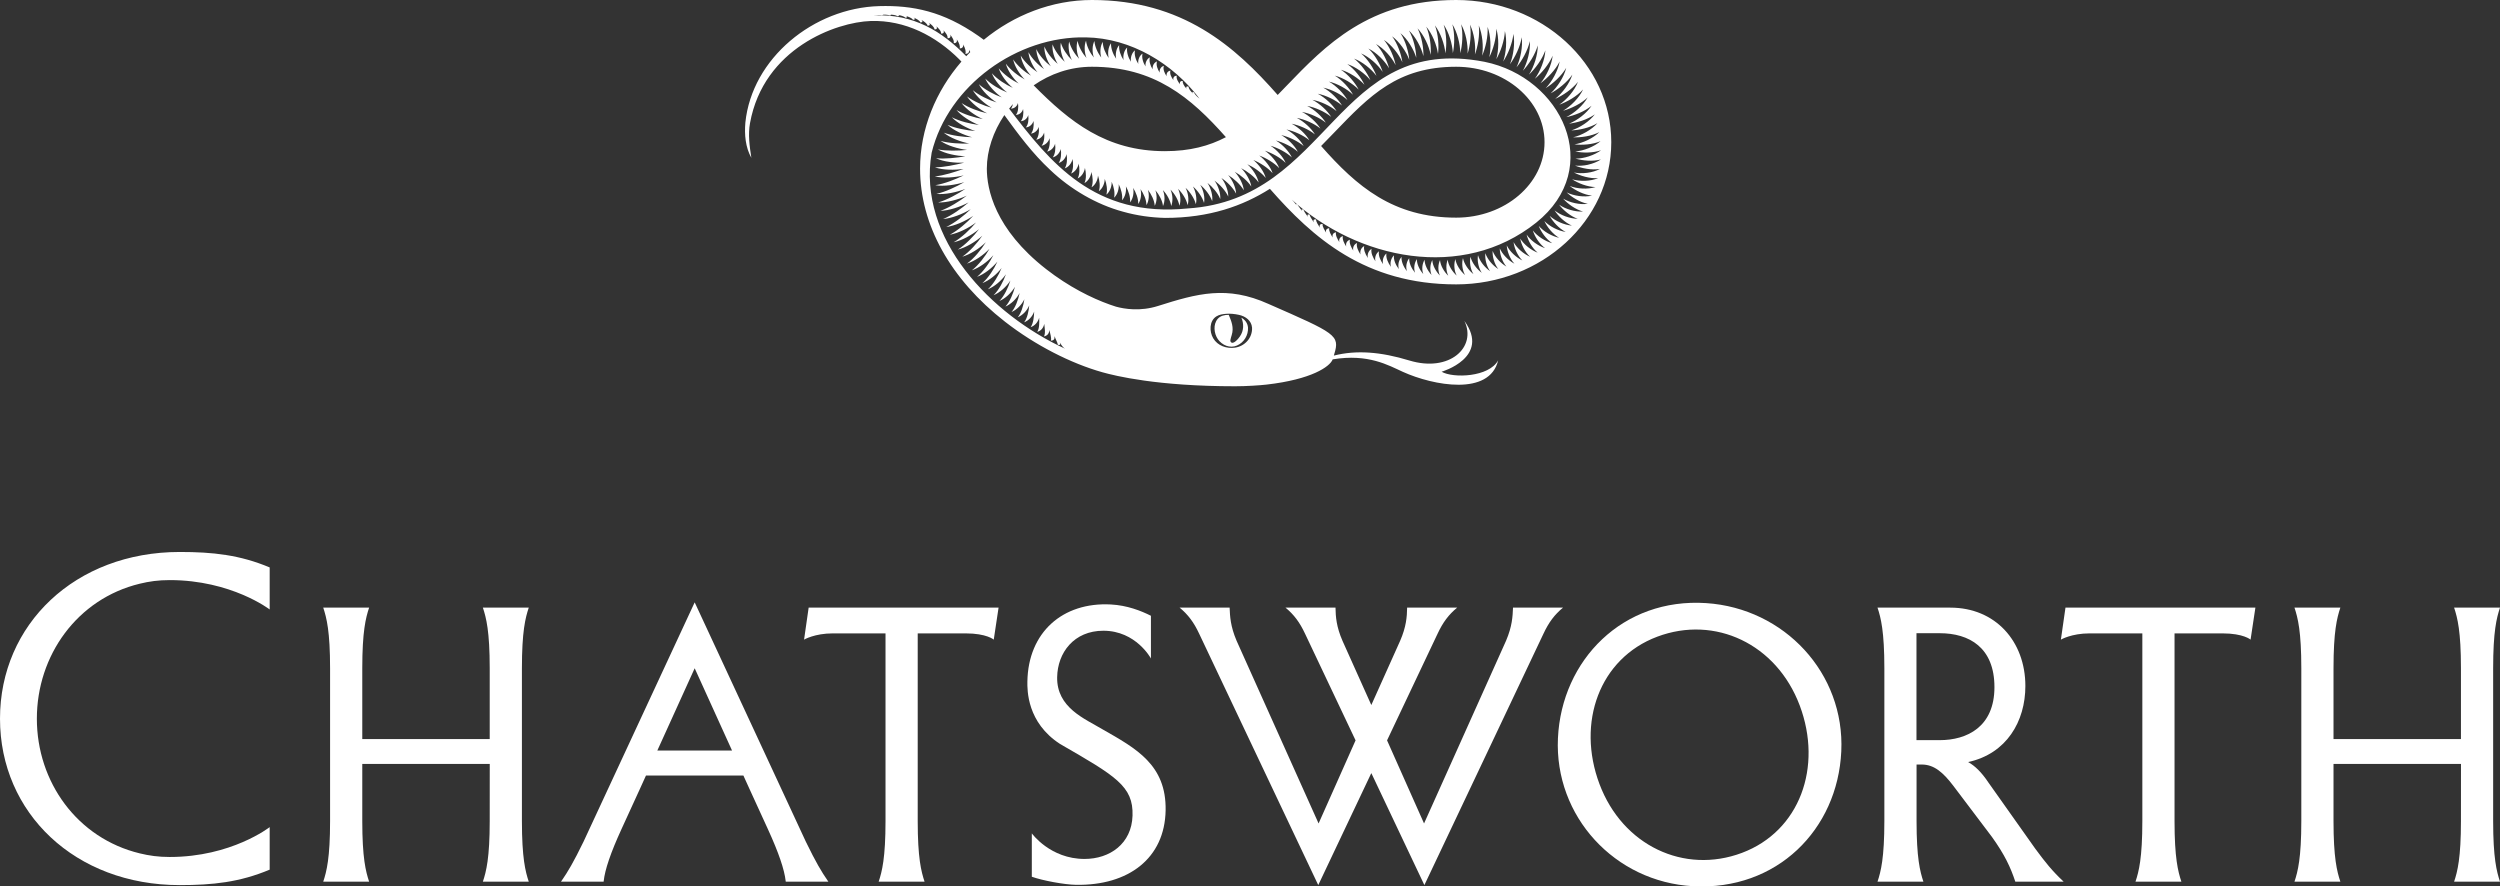 <?xml version="1.0" encoding="UTF-8"?>
<svg id="Layer_1" data-name="Layer 1" xmlns="http://www.w3.org/2000/svg" width="500" height="177.289" viewBox="0 0 500 177.289">
  <rect x="0" y="0" width="500" height="177.289" fill="#333333" stroke="none"/>
  <defs>
    <style>
      .cls-1 {
        fill: #fff;
      }
    </style>
  </defs>
  <g>
    <path class="cls-1" d="m434.907,126.676v37.54c0,7.352.69,10.076,1.37,12.117h-9.18c.681-2.042,1.37-4.765,1.37-12.117v-37.54h-10.526c-3.671,0-5.765,1.252-5.765,1.252l.918-6.403h37.984l-.965,6.403s-1.401-1.252-5.64-1.252l-9.567-0Z"/>
    <path class="cls-1" d="m7.372,143.736c0,12.642,8.058,23.91,20.587,26.94,1.899.459,3.69.72,5.986.72,12.359,0,19.991-5.973,19.991-5.973v8.508c-6.018,2.521-11.401,3.09-17.988,3.09-20.901,0-35.947-14.415-35.947-33.283,0-18.868,15.046-33.344,35.947-33.344,6.588,0,11.971.569,17.988,3.09v8.41s-7.632-5.875-19.991-5.875c-2.296,0-4.087.26-5.986.72-12.529,3.03-20.587,14.359-20.587,27.001v-.005Z"/>
    <path class="cls-1" d="m338.6,177.241c-15.642-.859-27.743-13.958-27.012-29.607.73-15.649,12.991-28.119,29.657-27.012,15.631,1.039,27.743,14.008,27.012,29.657-.73,15.649-12.89,27.882-29.657,26.962Zm-7.152-49.902c-11.548,4.341-16.176,17.169-11.549,29.478,4.627,12.309,16.95,18.096,28.498,13.755,11.548-4.341,16.176-17.166,11.549-29.475-4.627-12.309-16.95-18.099-28.498-13.758Z"/>
    <path class="cls-1" d="m274.265,141.005l5.764-12.843c1.209-2.779,1.37-4.773,1.397-6.638h10.008c-1.706,1.411-2.848,2.93-3.931,5.249l-10.091,21.301,7.398,16.619,16.396-36.532c1.253-2.94,1.322-4.903,1.397-6.638h10.008c-1.706,1.411-2.848,2.93-3.931,5.249l-23.803,50.248-10.589-22.353h-.047l-10.589,22.353-23.803-50.248c-1.083-2.319-2.225-3.838-3.931-5.249h10.008c.075,1.735.144,3.697,1.397,6.638l16.396,36.532,7.398-16.619-10.091-21.301c-1.083-2.319-2.225-3.838-3.931-5.249h10.008c.027,1.865.187,3.859,1.397,6.638l5.764,12.843Z"/>
    <path class="cls-1" d="m97.944,147.809l0-14.163c0-7.352-.69-10.08-1.37-12.122h9.18c-.681,2.042-1.37,4.77-1.37,12.122v30.57c0,7.352.69,10.076,1.37,12.117h-9.18c.681-2.042,1.37-4.765,1.37-12.117l.007-11.424h-25.495v11.424c0,7.352.69,10.076,1.37,12.117h-9.18c.681-2.042,1.37-4.765,1.37-12.117v-30.57c0-7.352-.69-10.08-1.37-12.122h9.18c-.681,2.042-1.37,4.77-1.37,12.122v14.163l25.488 0Z"/>
    <path class="cls-1" d="m492.191,147.809l0-14.163c0-7.352-.69-10.08-1.37-12.122h9.18c-.681,2.042-1.37,4.77-1.37,12.122v30.57c0,7.352.69,10.076,1.37,12.117h-9.18c.681-2.042,1.37-4.765,1.37-12.117l.007-11.424h-25.495v11.424c0,7.352.69,10.076,1.37,12.117h-9.18c.681-2.042,1.37-4.765,1.37-12.117v-30.57c0-7.352-.69-10.08-1.37-12.122h9.18c-.681,2.042-1.37,4.77-1.37,12.122v14.163h25.488"/>
    <path class="cls-1" d="m384.363,152.906c2.443,0,4.257,1.571,6.277,4.225l7.732,10.233c2.575,3.584,3.745,6.107,4.69,8.97h9.666c-2.269-2.13-3.673-3.867-5.697-6.627l-9.373-13.236c-1.383-2.073-2.702-3.323-4.032-4.061,7.696-1.671,11.448-8.143,11.448-15.208,0-8.941-5.999-15.676-15.009-15.676h-14.563c.681,2.042,1.37,4.77,1.37,12.122v30.57c0,7.352-.69,10.076-1.37,12.117h9.18c-.681-2.042-1.37-4.765-1.37-12.117v-11.31l1.051-.001Zm-1.069-4.877v-21.387h4.647c5.877,0,10.947,2.834,10.947,10.785,0,7.951-5.488,10.602-10.947,10.602h-4.647Z"/>
    <path class="cls-1" d="m183.542,126.676v37.54c0,7.352.69,10.076,1.37,12.117h-9.18c.681-2.042,1.37-4.765,1.37-12.117v-37.54h-10.526c-3.671,0-5.765,1.252-5.765,1.252l.918-6.403h37.984l-.965,6.403s-1.401-1.252-5.64-1.252l-9.567-0Z"/>
    <path class="cls-1" d="m206.361,166.67s3.674,5.119,10.543,5.119c5.058,0,9.425-3.036,9.603-8.66.186-5.892-3.374-7.923-14.495-14.335-6.603-4.273-6.564-10.737-6.535-12.496.165-9.821,7.038-15.909,16.681-15.405,3.294.172,6.064,1.275,8.027,2.261v8.544s-2.963-5.551-9.508-5.551c-5.889,0-9.164,4.384-9.247,9.294-.103,6.11,5.536,8.303,9.052,10.412,6.755,3.849,12.794,7.11,12.642,16.198-.161,9.601-7.406,15.091-17.932,14.914-2.345-.039-6.68-.851-8.83-1.614v-8.681Z"/>
    <path class="cls-1" d="m165.555,176.161c-1.274-1.849-2.352-3.646-4.39-7.832l-22.228-47.859-22.228,47.857c-2.037,4.185-3.115,5.982-4.391,7.834l-.119.172h8.526l.011-.098c.251-2.319,1.405-5.7,3.527-10.337l3.69-8.057,1.245-2.741h19.477l1.245,2.741,3.69,8.057c2.122,4.638,3.276,8.019,3.527,10.337l.011.098h8.526l-.119-.172Zm-34.087-26.06l7.469-16.45,7.469,16.45h-14.938Z"/>
  </g>
  <path class="cls-1" d="m191.876,11.888c-4.688-4.678-10.842-7.913-17.747-7.687-6.856.225-21.405,5.412-24.128,20.429-.411,2.267-.094,4.572.269,6.935-1.188-2.12-1.401-4.64-1.198-7.041,1.306-12.858,13.644-22.946,26.787-23.303,6.696-.182,12.761,1.031,19.825,5.96.363.254.72.513,1.072.775,6.001-4.923,13.601-7.957,21.634-7.957,18.12,0,28.596,9.263,37.147,18.992.583-.598,1.172-1.209,1.772-1.832,7.747-8.043,16.528-17.16,33.925-17.16,17.105,0,31.021,12.757,31.021,28.438,0,15.681-13.916,28.438-31.021,28.438-18.196,0-28.683-9.341-37.254-19.114-5.412,3.42-12.063,5.819-20.983,5.819-2.773-.07-5.603-.456-8.372-1.238-5.404-1.457-10.571-4.537-14.556-8.331-3.569-3.312-6.412-7.155-9.198-10.996-2.229,3.308-3.504,7.089-3.504,10.709,0,4.052,1.54,12.051,11.853,20.095,4.526,3.531,9.099,5.804,12.74,7.098h0v0c.427.152.842.291,1.241.416,1.666.458,4.833.99,8.394-.138,7.826-2.479,13.802-4.161,22.096-.411,13.484,5.908,14.319,6.247,13.16,10.039-.024.077-.085.295-.085.295,4.514-1.136,9.348-.771,15.112.982,8.007,2.436,13.541-2.648,10.997-7.922,5.304,7.305-4.556,10.17-4.556,10.17,2.309,1.335,9.5,1.095,11.314-2.29-1.706,7.215-12.993,5.053-19.047,2.316-2.9-1.311-6.925-3.684-14.046-2.504l-.006.02c-.57,1.45-4.217,3.991-13.208,5.025-1.371.158-4.016.337-6.31.337-15.575,0-23.99-2.086-26.533-2.801-6.324-1.778-13.476-5.427-19.474-10.104-10.958-8.547-16.992-19.421-16.992-30.62,0-7.966,3.159-15.496,8.27-21.413-.139-.14-.273-.285-.415-.424Zm55.923,51.084c-.866-.189-1.781-.291-2.667-.203-.604.06-1.274.142-1.852.506-1.438.904-1.426,3.03-.648,4.362.889,1.523,2.693,2.139,4.382,1.891,1.97-.289,3.498-1.981,3.398-4.005-.124-1.421-1.307-2.265-2.613-2.551Zm-.389,6.129c-1.424.617-2.987-.046-3.841-1.277-.781-1.127-.975-2.947-.029-4.047.546-.635,1.379-.815,2.207-.809.524,1.261,1.075,2.533.595,4.05-.085.3-.197.602-.256.961-.03.133-.029.272.054.393.486.682,1.563-.671,1.847-1.093.798-1.135.805-2.552.286-3.743.718.406,1.249,1.057,1.33,1.985.075,1.516-.792,2.971-2.193,3.578Zm-14.412-38.868c4.98,0,8.845-1.044,12.185-2.802-7.053-7.973-14.344-14.081-26.793-14.081-4.388,0-8.368,1.435-11.658,3.72,7.207,7.284,14.495,13.164,26.266,13.164Zm58.237-16.883c-11.721,0-17.277,5.769-24.311,13.072-.883.917-1.781,1.847-2.702,2.777,7.122,8.094,14.435,14.33,27.013,14.33,9.744,0,17.672-6.769,17.672-15.089,0-8.321-7.928-15.09-17.672-15.09Zm-32.883,26.552c-.025-.024-.045-.042-.054-.048.018.016.036.032.054.048Zm59.292-6.972c.905-.202,1.825-.558,2.545-1.044-1.648.462-3.686.234-5.097-.164,1.683.006,3.739-.649,5.127-1.675-1.648.574-3.719.548-5.173.251,1.699-.142,3.748-.937,5.066-2.068-1.613.697-3.716.823-5.223.639,1.697-.266,3.738-1.215,4.979-2.45-1.588.823-3.708,1.108-5.242,1.042,1.703-.396,3.676-1.491,4.863-2.835-1.549.949-3.673,1.399-5.216,1.452,1.685-.528,3.611-1.782,4.694-3.212-1.48,1.066-3.591,1.684-5.158,1.864,1.655-.657,3.515-2.063,4.502-3.582-1.42,1.186-3.504,1.97-5.059,2.271,1.626-.79,3.377-2.33,4.279-3.937-1.271,1.232-3.29,2.221-4.927,2.669,1.562-.909,3.243-2.602,4.015-4.263-1.254,1.396-3.24,2.506-4.763,3.05,1.512-1.033,3.066-2.84,3.742-4.576-1.169,1.496-3.084,2.757-4.566,3.412,1.445-1.149,2.879-3.074,3.439-4.855-1.064,1.575-2.898,2.983-4.349,3.754,1.361-1.248,2.684-3.291,3.12-5.107-.964,1.654-2.707,3.196-4.104,4.067,1.286-1.351,2.458-3.47,2.794-5.336-.863,1.728-2.506,3.394-3.843,4.357,1.19-1.435,2.241-3.654,2.447-5.522-.745,1.774-2.283,3.557-3.566,4.619,1.099-1.515,2.009-3.803,2.102-5.69-.639,1.828-2.062,3.713-3.275,4.853,1.009-1.595,1.763-3.922,1.754-5.833-.531,1.875-1.837,3.852-2.976,5.064.9-1.644,1.528-4.046,1.393-5.929-.412,1.891-1.596,3.952-2.667,5.242.802-1.7,1.283-4.135,1.041-6.013-.303,1.919-1.362,4.049-2.354,5.397.702-1.752,1.035-4.196.691-6.073-.194,1.938-1.127,4.131-2.038,5.528.597-1.787.79-4.255.339-6.093-.081,1.932-.885,4.173-1.719,5.629.492-1.808.549-4.298-.005-6.096.025,1.934-.651,4.214-1.402,5.709.391-1.833.308-4.308-.342-6.08.13,1.928-.419,4.24-1.086,5.764.291-1.856.069-4.297-.671-6.039.232,1.916-.189,4.247-.773,5.795.189-1.86-.165-4.286-.992-5.97.32,1.789.066,4.135-.467,5.808.077-1.887-.359-4.18-1.302-5.883.428,1.852.256,4.198-.166,5.793-.003-1.844-.618-4.214-1.587-5.786.505,1.828.458,4.164.104,5.769-.095-1.838-.803-4.159-1.841-5.691.585,1.802.634,4.131.35,5.741-.173-1.835-.98-4.102-2.092-5.585.668,1.768.819,4.085.61,5.695-.256-1.806-1.167-4.048-2.353-5.445.756,1.713,1.013,4.012.887,5.633-.342-1.788-1.362-3.97-2.624-5.297.846,1.669,1.218,3.941,1.175,5.554-.434-1.768-1.563-3.867-2.9-5.128.937,1.615,1.426,3.853,1.471,5.456-.526-1.724-1.773-3.769-3.173-4.923,1.024,1.543,1.635,3.742,1.771,5.336-.622-1.692-1.974-3.631-3.444-4.711,1.111,1.479,1.843,3.626,2.066,5.194-.714-1.637-2.18-3.496-3.695-4.464,1.187,1.395,2.039,3.484,2.351,5.035-.806-1.589-2.365-3.336-3.935-4.221,1.261,1.321,2.227,3.344,2.62,4.863-.889-1.526-2.548-3.179-4.145-3.959,1.321,1.237,2.394,3.192,2.865,4.681-.967-1.468-2.702-3.009-4.33-3.704,1.371,1.156,2.541,3.035,3.081,4.494-1.036-1.405-2.839-2.838-4.484-3.453,1.418,1.085,2.671,2.89,3.269,4.309-1.096-1.344-2.956-2.676-4.608-3.214,1.448,1.014,2.775,2.745,3.425,4.135-1.142-1.282-3.045-2.524-4.707-2.998,1.475.952,2.861,2.615,3.551,3.97-1.177-1.222-3.119-2.381-4.774-2.798,1.49.896,2.922,2.494,3.644,3.82-1.212-1.176-3.172-2.254-4.821-2.626,1.496.848,2.964,2.387,3.711,3.688-1.231-1.13-3.204-2.144-4.848-2.481,1.503.81,2.993,2.301,3.754,3.577-1.244-1.092-3.227-2.051-4.852-2.359,1.497.778,3.002,2.226,3.77,3.485-1.251-1.062-3.229-1.976-4.841-2.265,1.489.756,2.998,2.168,3.764,3.411-1.249-1.036-3.22-1.916-4.815-2.197,1.476.74,2.98,2.127,3.738,3.359-1.242-1.019-3.2-1.875-4.777-2.155,1.459.734,2.951,2.101,3.695,3.326-1.229-1.007-3.169-1.852-4.724-2.134,1.437.731,2.907,2.088,3.629,3.308-1.211-1.002-3.125-1.84-4.659-2.137,1.411.738,2.853,2.089,3.545,3.309-1.184-1-3.072-1.847-4.582-2.162,1.382.751,2.788,2.103,3.446,3.325-1.156-1.007-3.01-1.866-4.494-2.207,1.347.767,2.71,2.129,3.327,3.353-1.118-1.016-2.935-1.895-4.391-2.269,1.31.792,2.622,2.165,3.19,3.392-1.078-1.029-2.851-1.939-4.275-2.346,1.265.814,2.518,2.205,3.036,3.439-1.03-1.046-2.757-1.99-4.149-2.44,1.22.848,2.41,2.258,2.866,3.494-.978-1.062-2.652-2.052-4.004-2.537,1.166.872,2.283,2.305,2.679,3.546-.926-1.089-2.535-2.111-3.853-2.648,1.114.909,2.152,2.361,2.477,3.599-.858-1.099-2.409-2.178-3.683-2.753,1.054.937,2.009,2.41,2.266,3.648-.801-1.13-2.278-2.242-3.509-2.865.994.968,1.862,2.458,2.044,3.684-.725-1.131-2.134-2.303-3.32-2.959.93.99,1.707,2.493,1.818,3.71-.665-1.163-1.994-2.356-3.133-3.058.87,1.017,1.555,2.528,1.592,3.723-.593-1.167-1.853-2.411-2.938-3.129.805,1.027,1.398,2.541,1.368,3.718-.524-1.177-1.704-2.44-2.749-3.197.749,1.049,1.25,2.556,1.152,3.698-.458-1.18-1.562-2.462-2.563-3.243.689,1.051,1.105,2.548.947,3.664-.382-1.144-1.408-2.466-2.383-3.268.633,1.047.968,2.527.754,3.612-.331-1.166-1.297-2.482-2.215-3.286.585,1.052.842,2.508.576,3.548-.276-1.162-1.176-2.464-2.058-3.285.539,1.045.726,2.472.414,3.474-.224-1.143-1.067-2.447-1.913-3.265.496,1.029.619,2.424.268,3.385-.177-1.122-.969-2.423-1.781-3.233.457,1.013.524,2.37.138,3.291-.124-1.044-.842-2.352-1.662-3.191.424.992.44,2.31.023,3.189-.086-1.014-.768-2.303-1.526-3.17.367.994.337,2.271-.128,3.121-.047-1.065-.694-2.338-1.363-3.194.311,1.007.216,2.259-.293,3.056.008-1.058-.574-2.325-1.189-3.211.256,1.004.094,2.227-.458,2.982.062-1.035-.448-2.328-1.012-3.218.202.995-.027,2.186-.62,2.898.115-1.019-.31-2.297-.834-3.218.14.949-.121,2.113-.777,2.802.178-.999-.195-2.285-.655-3.215.092.984-.263,2.096-.925,2.697.227-.966-.072-2.266-.485-3.189.044.965-.37,2.032-1.062,2.585.279-.937.045-2.228-.32-3.164-.006.959-.473,1.978-1.185,2.469.328-.911.152-2.185-.167-3.128-.047.937-.561,1.908-1.292,2.35.366-.874.254-2.149-.031-3.079-.083.915-.638,1.837-1.383,2.228.41-.849.339-2.091.096-3.033-.118.9-.706,1.771-1.456,2.109.436-.812.416-2.048.199-2.972-.142.875-.757,1.698-1.514,1.993.466-.781.478-1.992.292-2.919-.169.861-.805,1.636-1.556,1.883.438-.654.551-1.833.364-2.858-.183.837-.834,1.569-1.584,1.778.501-.721.57-1.895.421-2.798-.196.818-.856,1.507-1.599,1.679.459-.595.616-1.722.465-2.741-.205.8-.868,1.449-1.602,1.587.456-.561.637-1.675.491-2.682-.207.779-.87,1.393-1.596,1.503.459-.538.648-1.628.509-2.63-.211.766-.87,1.345-1.581,1.426.456-.514.647-1.581.51-2.576-.206.747-.857,1.296-1.556,1.354.447-.49.641-1.539.501-2.524-.2.731-.84,1.251-1.525,1.288.442-.472.625-1.497.483-2.476-.192.717-.818,1.211-1.488,1.229.429-.451.606-1.46.453-2.429-.18.702-.79,1.174-1.446,1.175.416-.434.581-1.426.415-2.384-.165.689-.758,1.138-1.397,1.125.19-.198.321-.523.389-.907-.259.298-.508.602-.75.912,8.186,10.774,17.074,21.862,35.77,19.961,28.448-1.861,29.551-35.096,59.312-29.324,15.417,3.131,24.054,21.176,10.335,32.164-14.747,11.782-35.689,7.408-48.894-4.609.147.14.553.566.998,1.157-.243-.375-.207-.377.141-.147.015.091.444.603.955,1.317-.216-.411-.125-.473.263-.292.102.407.556.927.873,1.428-.193-.448-.052-.572.373-.442-.058.183.307.78.806,1.538-.174-.486.008-.668.466-.59-.036.497.433,1.099.752,1.648-.159-.524.059-.767.549-.745-.086.533.377,1.188.712,1.756-.149-.533.075-.858.614-.896-.122.567.332,1.276.685,1.865-.147-.591.128-.96.668-1.053-.149.603.294,1.364.668,1.976-.145-.628.153-1.063.709-1.213-.171.642.269,1.448.665,2.085-.145-.667.166-1.165.735-1.372-.184.682.256,1.527.675,2.192-.15-.704.171-1.268.748-1.53-.19.724.254,1.602.696,2.298-.158-.742.166-1.371.747-1.69-.173.566.135,1.514.73,2.4-.171-.778.151-1.472.732-1.846-.181.806.282,1.754.776,2.499-.188-.812.127-1.57.704-2.003-.164.833.304,1.843.835,2.589-.212-.835.09-1.657.662-2.155-.148.873.337,1.92.902,2.681-.236-.87.049-1.754.608-2.307-.13.915.38,1.985.981,2.768-.263-.9-.002-1.846.54-2.451-.105.797.329,1.921,1.069,2.85-.293-.932-.061-1.936.46-2.594-.072.983.496,2.121,1.169,2.916-.329-.945-.131-2.008.367-2.729-.039,1.016.564,2.185,1.277,2.984-.366-.972-.206-2.089.263-2.859-.016.914.54,2.134,1.394,3.046-.405-.995-.289-2.166.148-2.982.037,1.085.723,2.283,1.519,3.095-.448-1.008-.38-2.227.021-3.096.081,1.105.814,2.337,1.652,3.135-.493-1.022-.477-2.288-.115-3.204.126,1.136.907,2.369,1.793,3.172-.54-1.037-.582-2.346-.262-3.3.176,1.159,1.011,2.402,1.939,3.192-.589-1.039-.691-2.386-.418-3.389.228,1.172,1.12,2.435,2.093,3.204-.641-1.045-.808-2.43-.584-3.468.252,1.095,1.144,2.382,2.253,3.21-.696-1.051-.93-2.465-.758-3.533.34,1.202,1.351,2.461,2.416,3.192-.75-1.04-1.056-2.481-.942-3.588.399,1.215,1.472,2.462,2.587,3.175-.808-1.037-1.19-2.501-1.134-3.63.461,1.221,1.6,2.457,2.761,3.136-.864-1.018-1.325-2.497-1.333-3.658.483,1.136,1.651,2.396,2.94,3.085-.927-1.007-1.469-2.496-1.542-3.672.592,1.219,1.867,2.413,3.123,3.019-.986-.978-1.614-2.474-1.758-3.67.66,1.209,2.007,2.373,3.309,2.933-1.05-.955-1.768-2.447-1.981-3.649.731,1.196,2.149,2.323,3.498,2.83-1.112-.914-1.92-2.397-2.213-3.61.804,1.177,2.296,2.256,3.69,2.706-1.179-.878-2.084-2.344-2.452-3.55.88,1.151,2.445,2.176,3.88,2.556-1.241-.821-2.243-2.261-2.696-3.464.956,1.119,2.592,2.072,4.076,2.387-1.311-.768-2.414-2.171-2.948-3.354,1.032,1.072,2.752,1.961,4.262,2.179-1.372-.695-2.58-2.052-3.207-3.214,1.113,1.023,2.904,1.825,4.45,1.948-1.43-.609-2.742-1.907-3.465-3.038,1.196.964,3.049,1.654,4.63,1.682-1.497-.525-2.916-1.747-3.725-2.828,1.273.888,3.201,1.468,4.792,1.373-1.551-.417-3.077-1.55-3.985-2.576,1.371.805,3.308,1.253,4.942,1.03-1.594-.294-3.225-1.323-4.233-2.28,1.427.702,3.47,1.008,5.069.646-1.632-.161-3.363-1.066-4.467-1.939,1.503.59,3.579.725,5.166.223-1.669-.022-3.496-.782-4.681-1.552,1.579.457,3.638.425,5.217-.236-1.681.135-3.594-.464-4.863-1.122,1.62.318,3.741.087,5.226-.722-1.673.298-3.657-.123-5.002-.656.796.072,1.736.024,2.642-.179ZM174.761,3.077c7.965-.326,13.604,3.161,18.492,8.162.26-.278.525-.551.794-.821-.06-.157-.129-.317-.214-.477.078.556-.278.877-.782.817.197-.31.038-1.108-.439-1.879.114.536-.209.847-.699.788.174-.304-.045-1.063-.566-1.801.156.508-.133.809-.614.758.152-.532-.305-1.203-.699-1.709.194.484-.062.773-.528.724.099-.523-.41-1.142-.839-1.6.24.444.019.719-.439.683.04-.516-.522-1.055-.975-1.477.276.413.09.672-.354.636-.029-.49-.629-.97-1.114-1.326.319.361.166.602-.273.584-.067-.455-.805-.913-1.237-1.171.345.303.245.532-.198.524-.161-.424-.822-.742-1.353-.983.384.257.291.454-.131.452-.217-.38-.901-.607-1.446-.789.403.185.349.356-.077.373-.279-.314-.962-.461-1.519-.58.424.137.377.274-.036.288-.323-.244-1.007-.314-1.567-.369.43.062.406.167-.009.196-.341-.156-1.125-.167-1.59-.152.435.008.412.075.003.1-.348-.072-.923-.017-1.443.035l-.148.015Zm65.13,16.628c-5.379-7.044-13.71-12.085-22.706-12.231-13.728-.306-27.547,9.6-30.854,23.066-2.941,17.337,12.05,32.442,26.667,39.194-.364-.205-.751-.733-1.042-1.263.163.497.089.559-.383.494-.058-.482-.458-1.091-.659-1.737.048.629-.173.875-.739.917.172-.599-.156-1.397-.297-2.15-.06.744-.422,1.153-1.075,1.287.331-.681.136-1.653.049-2.516-.167.848-.66,1.398-1.398,1.614.454-.749.412-1.875.383-2.84-.268.938-.89,1.615-1.708,1.9.56-.811.667-2.066.707-3.129-.368,1.02-1.113,1.806-2.009,2.153.659-.871.908-2.232,1.023-3.384-.465,1.09-1.332,1.976-2.298,2.37.666-.797,1.116-2.225,1.328-3.605-.561,1.153-1.542,2.121-2.578,2.556.758-.86,1.325-2.368,1.625-3.795-.652,1.203-1.744,2.242-2.849,2.712.915-1.001,1.558-2.603,1.916-3.956-.741,1.245-1.941,2.342-3.112,2.837.992-1.028,1.762-2.69,2.199-4.087-.827,1.277-2.131,2.42-3.366,2.934,1.066-1.048,1.96-2.758,2.475-4.19-.911,1.299-2.316,2.478-3.611,3,1.137-1.059,2.153-2.807,2.745-4.264-.992,1.313-2.496,2.514-3.848,3.038,1.204-1.061,2.339-2.835,3.008-4.31-1.071,1.317-2.669,2.53-4.076,3.047,1.27-1.055,2.519-2.843,3.267-4.327-1.149,1.312-2.838,2.525-4.296,3.025,1.317-1.027,2.674-2.802,3.523-4.316-1.231,1.3-3.008,2.502-4.507,2.974,1.39-1.015,2.836-2.773,3.771-4.274-1.307,1.278-3.168,2.454-4.711,2.892,1.469-.999,3.007-2.738,4.013-4.2-1.379,1.244-3.318,2.381-4.903,2.777,1.522-.959,3.169-2.665,4.247-4.094-1.446,1.198-3.461,2.284-5.082,2.629,1.573-.91,3.325-2.57,4.474-3.954-1.511,1.142-3.596,2.163-5.249,2.447,1.615-.847,3.474-2.447,4.691-3.78-1.57,1.074-3.72,2.016-5.399,2.231,1.67-.781,3.6-2.299,4.907-3.572-1.641.997-3.848,1.85-5.533,1.977,1.716-.703,3.717-2.124,5.103-3.323-1.692.905-3.951,1.65-5.644,1.686,1.746-.612,3.834-1.927,5.281-3.036-1.735.802-4.034,1.423-5.73,1.36,1.766-.51,3.947-1.705,5.438-2.712-1.767.688-4.099,1.172-5.786,1.002,1.832-.42,3.911-1.399,5.576-2.353-1.72.534-4.063.91-5.804.612,1.85-.296,3.965-1.137,5.683-1.961-1.822.43-4.17.605-5.78.198,1.849-.157,3.968-.882,5.752-1.483-1.751.219-4.084.266-5.725-.329,1.842-.008,4.019-.483,5.841-.925-1.755.056-4.064-.146-5.628-.892,1.823.177,4.025-.08,5.865-.382-1.742-.089-4.005-.508-5.485-1.382,1.732.339,4.114.272,5.836.101-1.798-.226-3.988-.866-5.313-1.806,1.687.476,4.05.595,5.769.53-1.762-.344-3.878-1.146-5.121-2.171,1.635.595,3.962.876,5.675.91-1.726-.45-3.759-1.392-4.916-2.486,1.576.697,3.859,1.123,5.554,1.245-1.682-.543-3.628-1.606-4.699-2.757,1.518.788,3.745,1.338,5.417,1.543-1.636-.628-3.492-1.795-4.479-2.993,1.452.866,3.63,1.535,5.268,1.81-1.577-.7-3.346-1.957-4.253-3.198,1.387.935,3.499,1.705,5.111,2.051-1.521-.765-3.195-2.099-4.022-3.372,1.318.994,3.365,1.855,4.944,2.267-1.467-.828-3.047-2.229-3.79-3.525,1.25,1.046,3.23,1.992,4.765,2.457-1.405-.879-2.889-2.338-3.551-3.652,1.179,1.092,3.084,2.11,4.582,2.632-1.341-.924-2.727-2.431-3.311-3.761,1.105,1.128,2.938,2.215,4.392,2.788-1.279-.969-2.568-2.516-3.066-3.849,1.046,1.174,2.806,2.316,4.192,2.924-1.209-1.001-2.398-2.58-2.819-3.919.96,1.191,2.632,2.388,3.992,3.052-1.143-1.034-2.231-2.64-2.569-3.972.883,1.211,2.475,2.455,3.781,3.157-1.075-1.065-2.06-2.686-2.315-4.004.807,1.227,2.314,2.515,3.567,3.25-1.001-1.081-1.884-2.714-2.061-4.023.728,1.238,2.15,2.56,3.349,3.33-.931-1.102-1.709-2.737-1.803-4.018.651,1.242,1.986,2.599,3.124,3.388-.856-1.107-1.529-2.738-1.547-4.0.573,1.249,1.814,2.617,2.901,3.443-.783-1.118-1.353-2.737-1.289-3.958.494,1.239,1.648,2.633,2.671,3.469-.678-1.07-1.179-2.66-1.036-3.901.415,1.232,1.476,2.629,2.444,3.488-.637-1.113-1-2.685-.786-3.819.337,1.213,1.31,2.617,2.216,3.484-.566-1.108-.829-2.644-.544-3.722.262,1.194,1.144,2.592,1.993,3.466-.496-1.086-.662-2.578-.311-3.601.188,1.163.985,2.554,1.776,3.429-.43-1.071-.504-2.512-.092-3.463.118,1.133.831,2.504,1.569,3.374-.368-1.037-.354-2.416.112-3.304.052,1.092.687,2.442,1.373,3.302-.311-1.011-.216-2.324.296-3.128-.01,1.054.554,2.365,1.193,3.215-.26-.969-.094-2.206.459-2.938-.058,1.015.421,2.254,1.031,3.107-.206-.891-.011-2.055.596-2.731-.115.96.332,2.181.888,2.993-.178-.883.102-1.955.707-2.516-.152.9.246,2.09.771,2.855-.151-.829.17-1.809.789-2.291-.19.85.179,1.97.674,2.72-.127-.787.223-1.674.841-2.059-.213.795.137,1.853.607,2.566-.117-.728.25-1.521.864-1.825-.224.735.112,1.746.567,2.404-.117-.669.256-1.366.857-1.589-.233.684.111,1.619.551,2.245-.118-.62.247-1.221.82-1.355-.232.64.143,1.487.564,2.079-.132-.565.213-1.069.755-1.122-.209.589.194,1.367.606,1.908-.157-.506.158-.916.66-.892-.17.542.267,1.249.676,1.735-.191-.446.082-.764.537-.664-.115.265.179.957.773,1.562-.232-.389-.014-.613.388-.442-.023.458.48.992.898,1.388-.283-.331-.129-.465.21-.222-.018.129.364.691,1.054,1.21Z"/>
</svg>